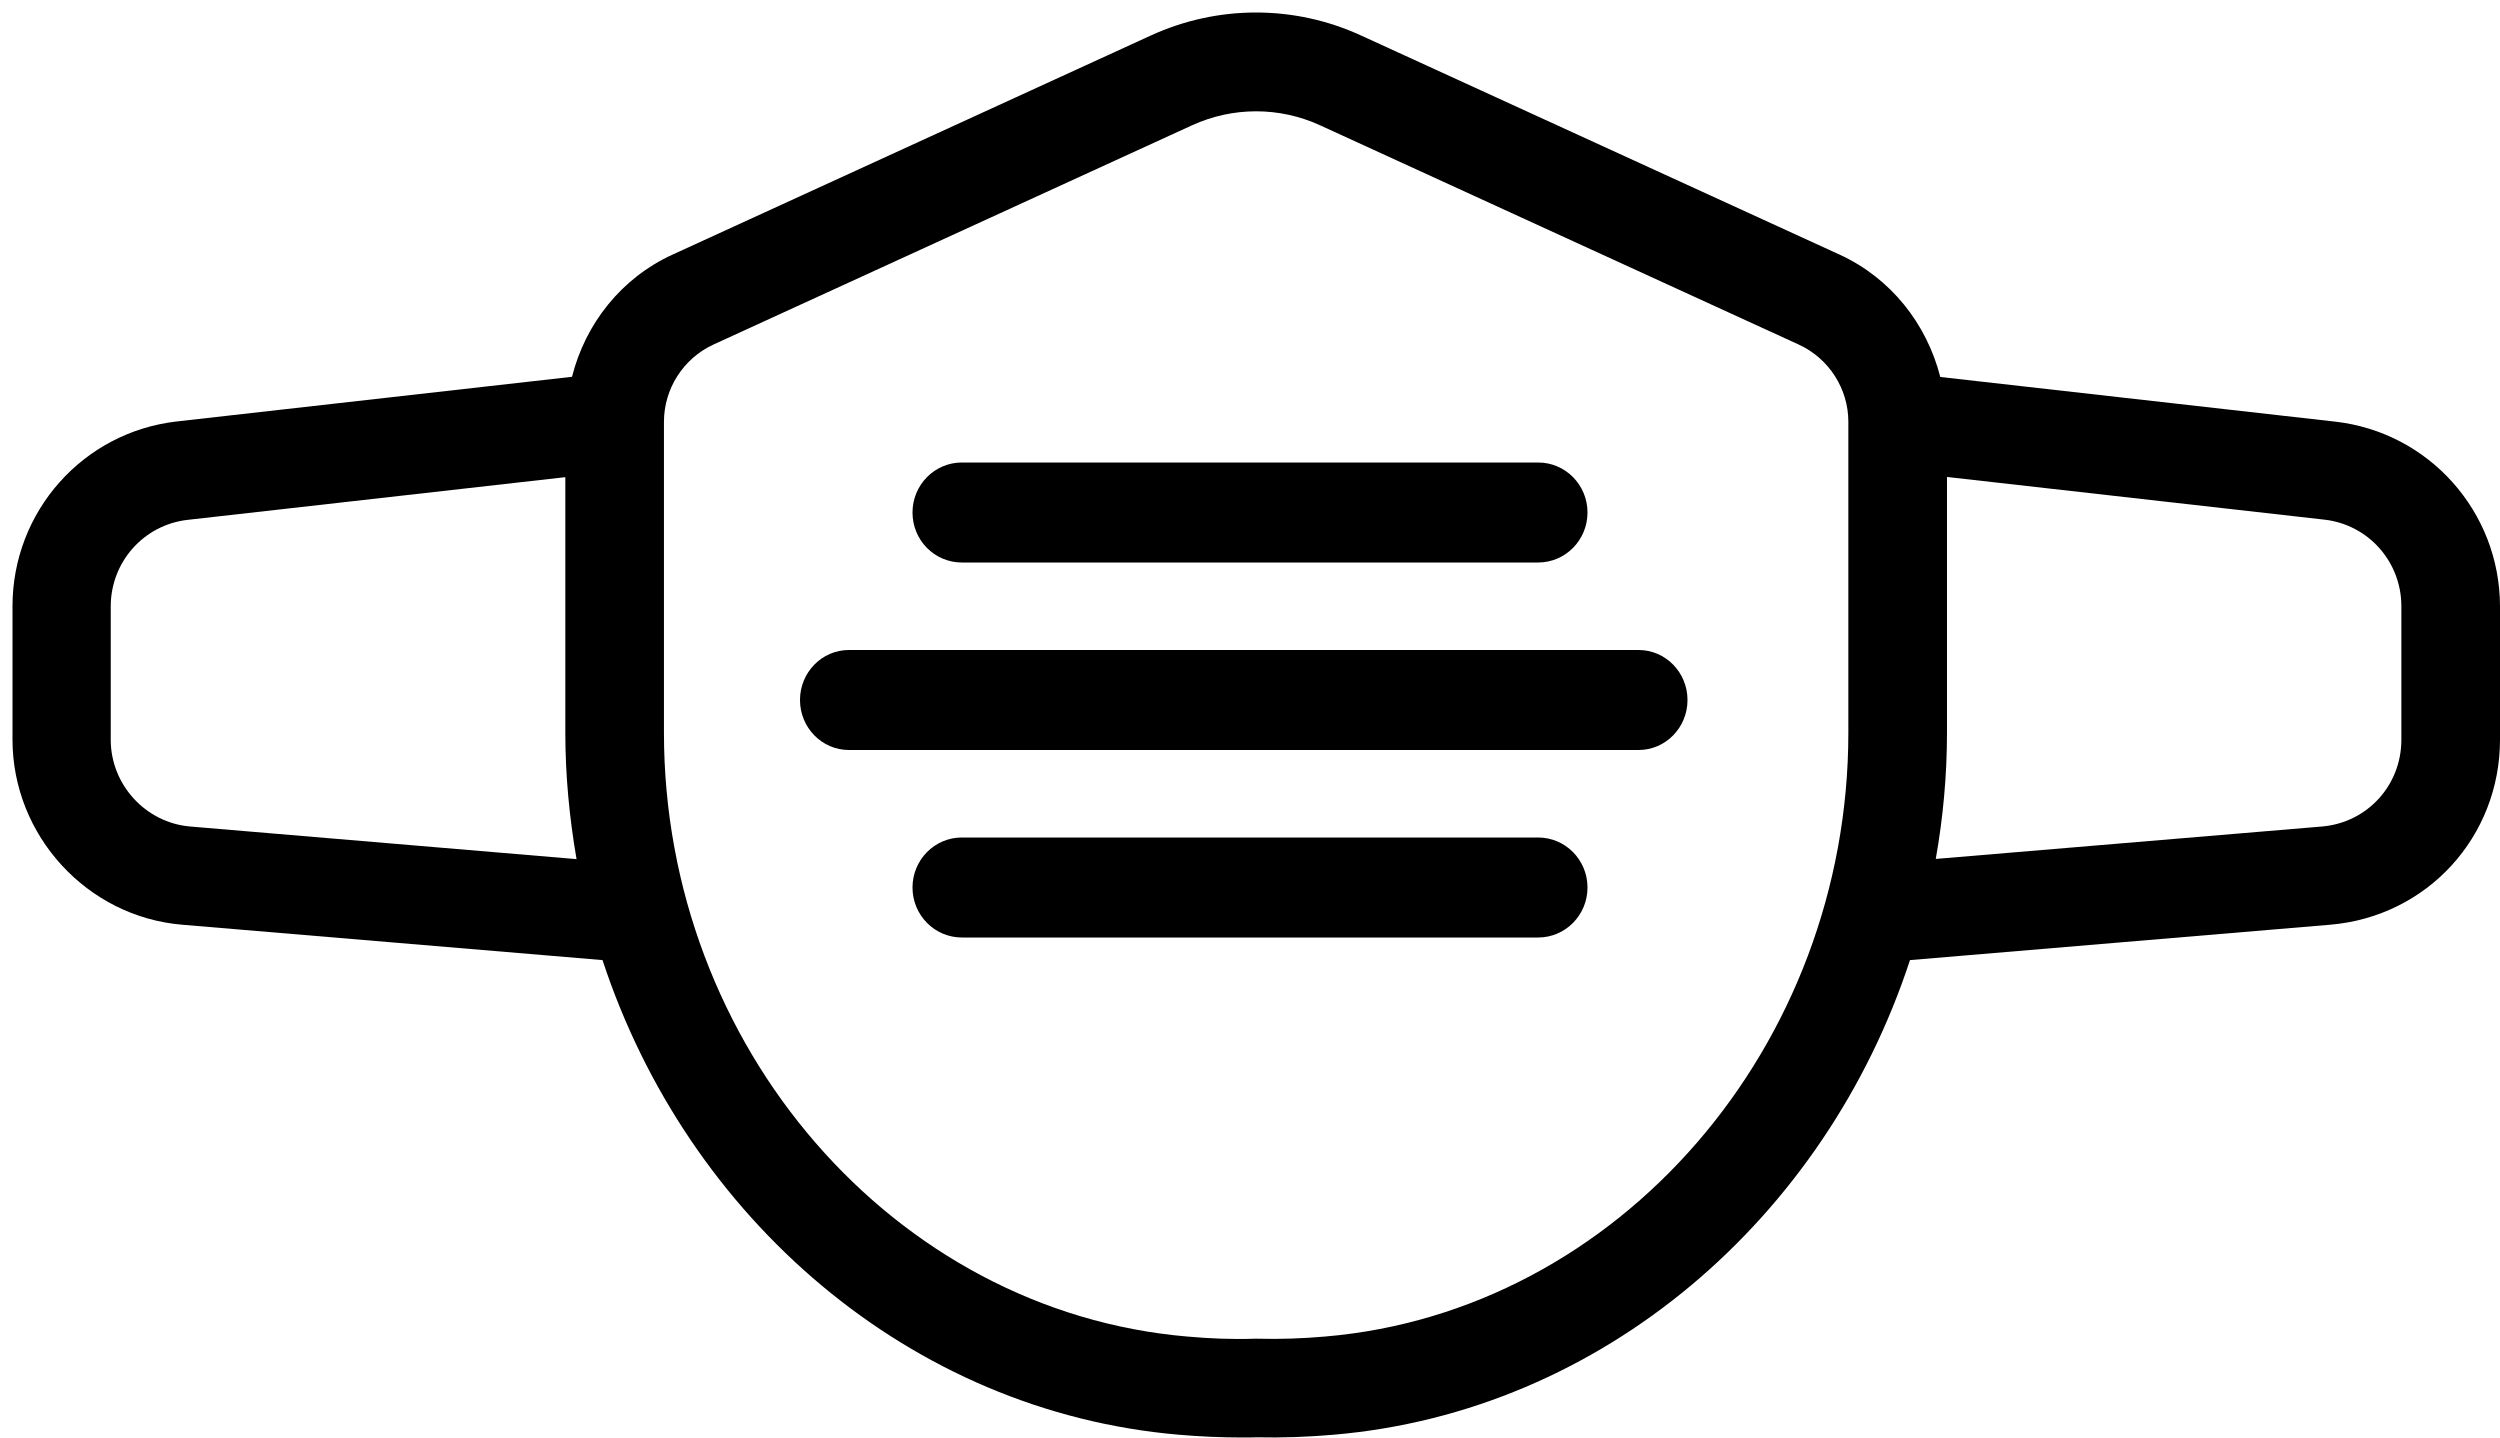 
<svg width="200px" height="115px" viewBox="0 0 200 115" version="1.1" xmlns="http://www.w3.org/2000/svg" xmlns:xlink="http://www.w3.org/1999/xlink">
    <title>SECONDARY_wear_face_mask</title>
    <g id="页面-1" stroke="none" stroke-width="1" fill="none" fill-rule="evenodd">
        <g id="SECONDARY_wear_face_mask" transform="translate(0.578, 0.949)" fill="currentColor" fill-rule="nonzero">
            <path d="M186.239,32.782 L154.645,29.209 C153.558,24.957 150.692,21.305 146.597,19.424 L108.277,1.877 C102.954,-0.557 96.859,-0.557 91.519,1.877 L53.216,19.424 C49.136,21.29 46.254,24.941 45.183,29.194 L13.573,32.766 C6.06,33.62 0.422,39.975 0.422,47.547 L0.422,58.217 C0.422,65.9 6.391,72.397 13.998,73.029 L47.624,75.859 C54.397,96.473 72.21,111.996 93.74,113.83 C95.394,113.972 97.095,114.051 98.843,114.051 C99.205,114.051 99.568,114.051 99.93,114.036 C101.993,114.083 104.104,114.004 106.104,113.83 C127.634,111.996 145.463,96.473 152.22,75.859 L185.83,73.029 C193.579,72.381 199.422,66.011 199.422,58.217 L199.422,47.547 C199.406,39.991 193.752,33.636 186.239,32.782 Z M14.644,65.173 C11.069,64.872 8.281,61.822 8.281,58.233 L8.281,47.563 C8.281,44.006 10.927,41.034 14.439,40.639 L44.648,37.224 L44.648,57.664 C44.648,61.11 44.978,64.477 45.545,67.781 L14.644,65.173 Z M147.29,57.664 C147.29,82.751 128.91,103.982 105.427,105.974 C103.647,106.132 101.82,106.195 99.993,106.147 L99.914,106.147 L99.835,106.147 C97.945,106.211 96.166,106.132 94.402,105.974 C70.919,103.966 52.538,82.751 52.538,57.664 L52.538,32.798 C52.538,30.142 54.098,27.723 56.492,26.617 L94.795,9.07 C98.056,7.584 101.773,7.584 105.017,9.07 L143.321,26.617 C145.731,27.723 147.29,30.142 147.29,32.798 L147.29,57.664 Z M191.531,58.233 C191.531,61.885 188.791,64.872 185.168,65.173 L154.283,67.765 C154.866,64.477 155.181,61.094 155.181,57.648 L155.181,37.208 L185.373,40.623 C188.885,41.018 191.531,43.99 191.531,47.547 L191.531,58.233 L191.531,58.233 Z" id="形状"></path>
            <path d="M76.369,44.051 L122.475,44.051 C124.654,44.051 126.422,42.259 126.422,40.051 C126.422,37.843 124.654,36.051 122.475,36.051 L76.369,36.051 C74.19,36.051 72.422,37.843 72.422,40.051 C72.422,42.275 74.19,44.051 76.369,44.051 Z" id="路径"></path>
            <path d="M130.51,51.051 L67.334,51.051 C65.175,51.051 63.422,52.843 63.422,55.051 C63.422,57.259 65.175,59.051 67.334,59.051 L130.51,59.051 C132.669,59.051 134.422,57.259 134.422,55.051 C134.422,52.843 132.669,51.051 130.51,51.051 Z" id="路径"></path>
            <path d="M122.475,66.051 L76.369,66.051 C74.19,66.051 72.422,67.843 72.422,70.051 C72.422,72.259 74.19,74.051 76.369,74.051 L122.475,74.051 C124.654,74.051 126.422,72.259 126.422,70.051 C126.422,67.843 124.654,66.051 122.475,66.051 Z" id="路径"></path>
        </g>
    </g>
</svg>